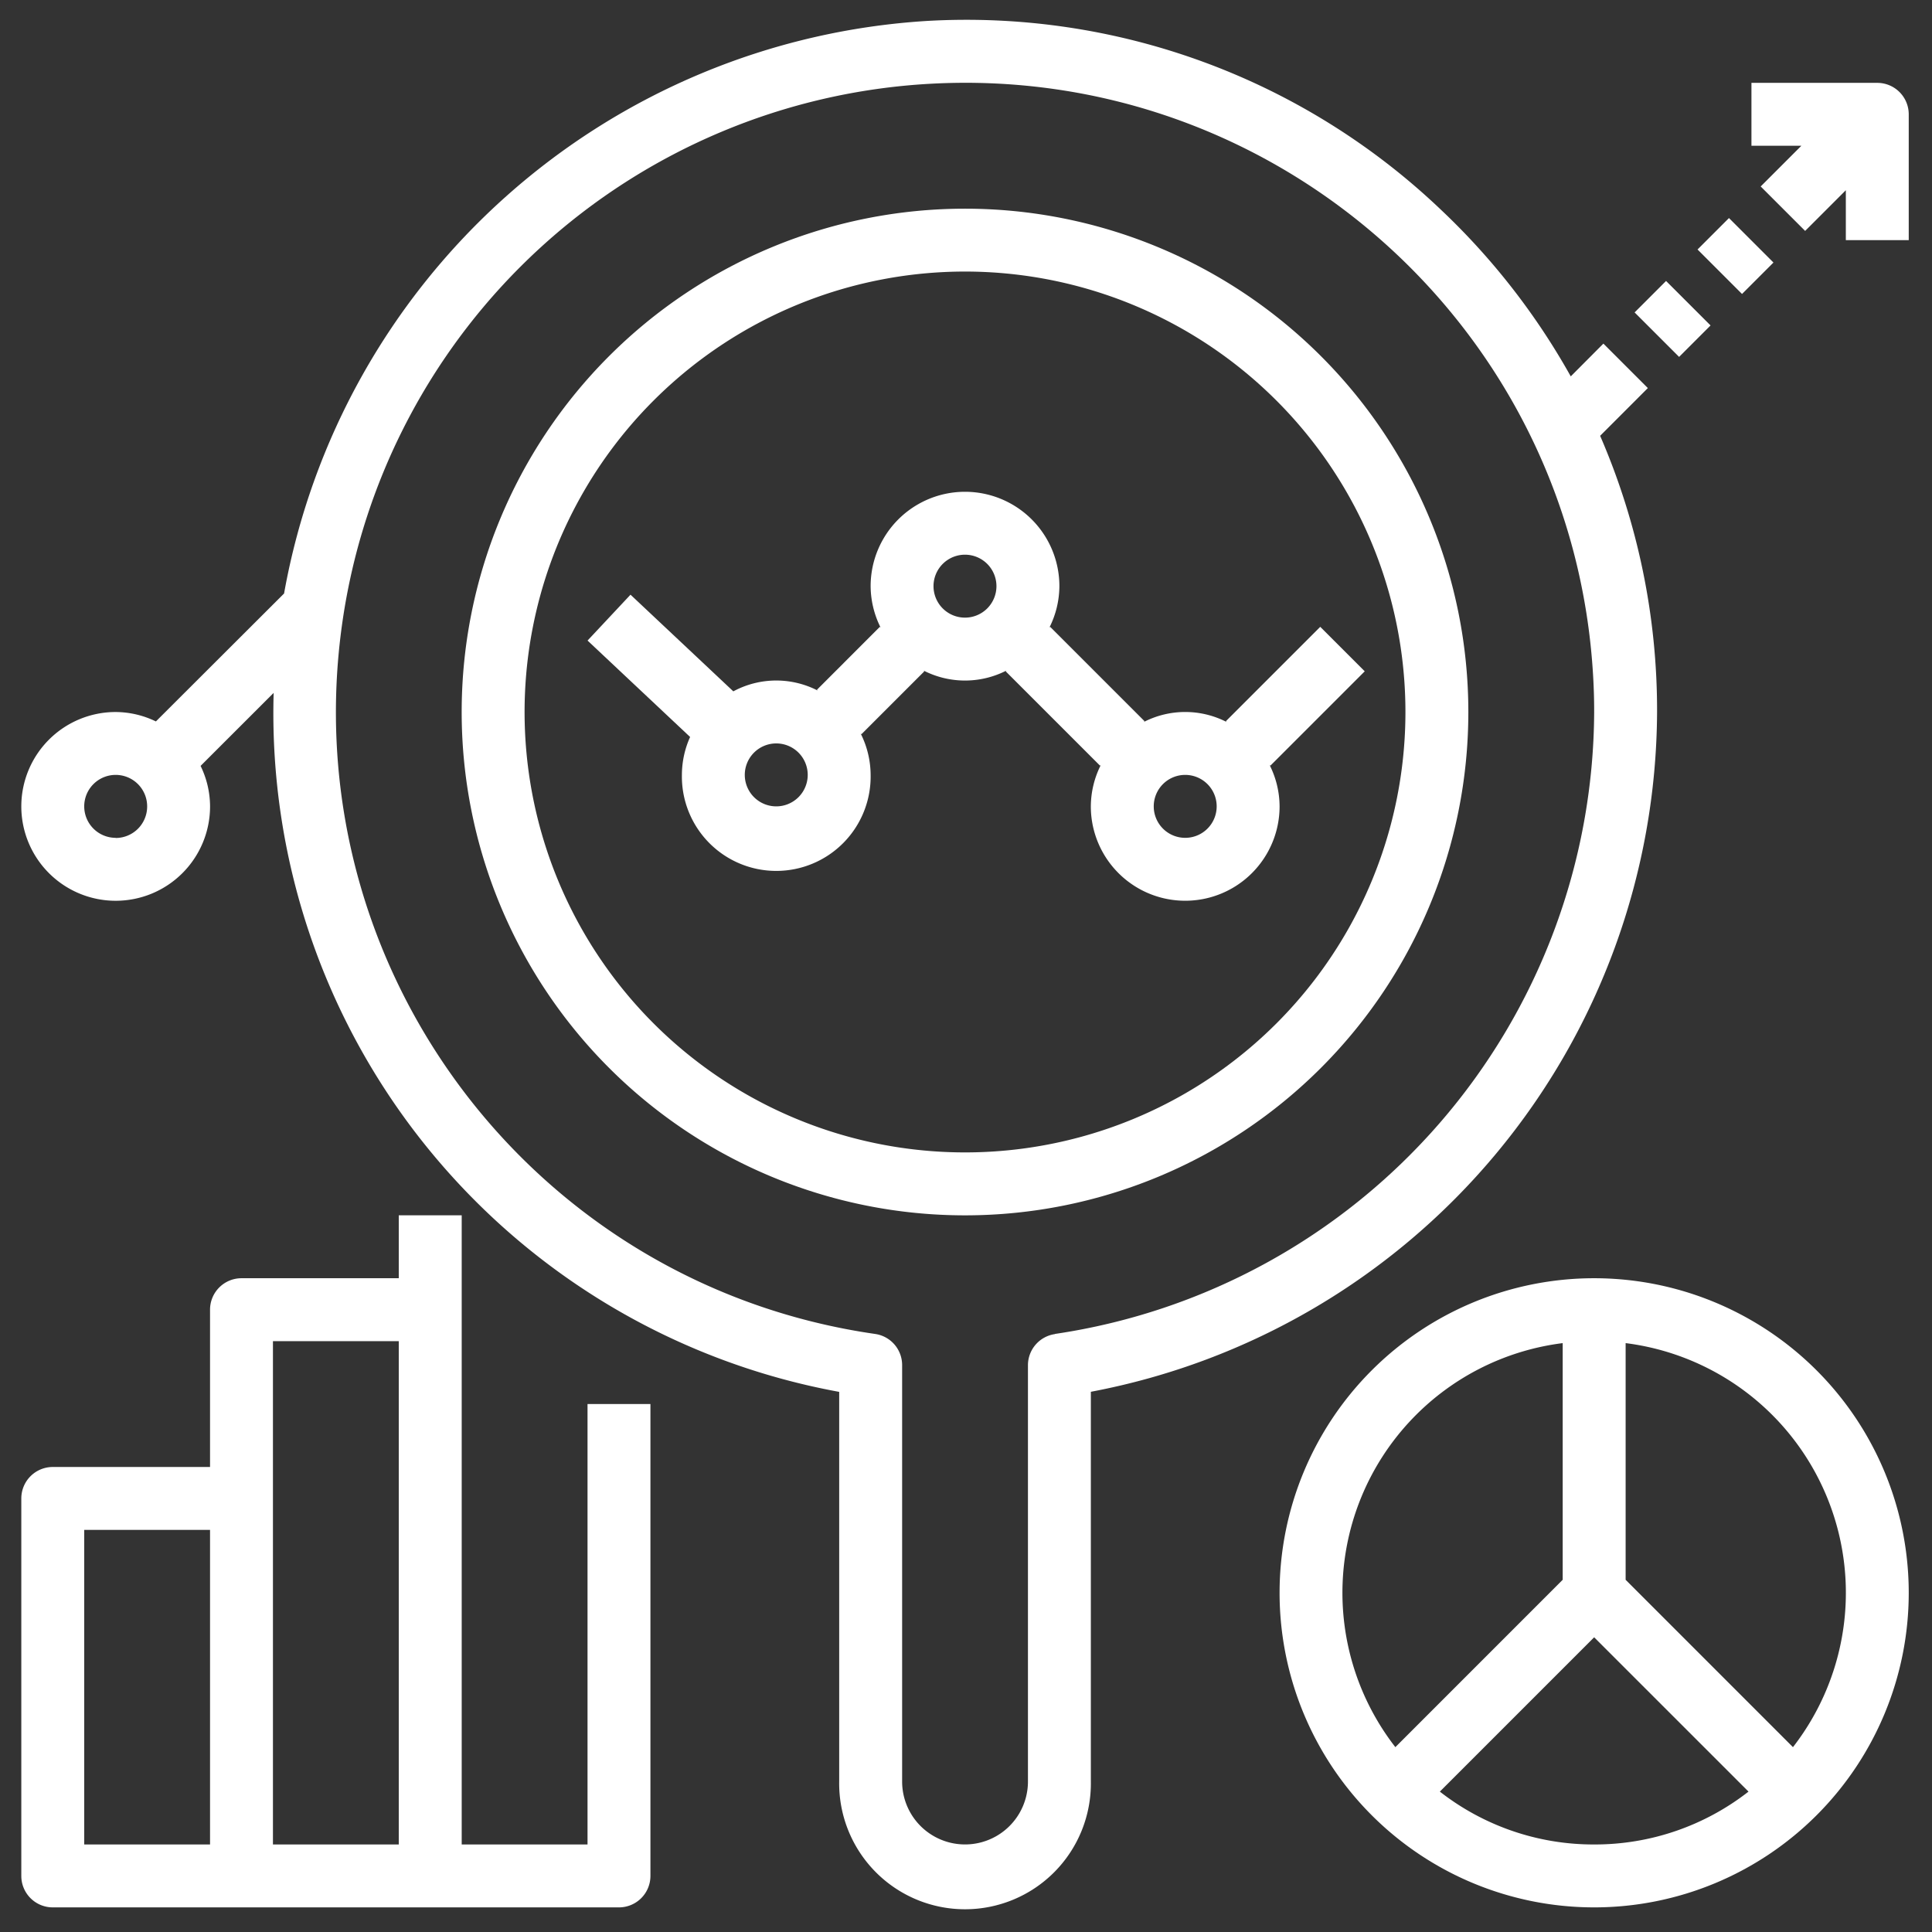 <svg id="svg6429" xmlns="http://www.w3.org/2000/svg" viewBox="0 0 682.7 682.7"><rect x="0" y="0" width="682.7" height="682.7" fill="#333333" stroke="none"/><defs><style>.cls-1{fill:#fff;}</style></defs><rect class="cls-1" x="605.41" y="79.35" width="15.71" height="22.23" transform="translate(115.65 460.14) rotate(-45)"/><rect class="cls-1" x="583.17" y="101.59" width="15.72" height="22.23" transform="translate(93.53 451.1) rotate(-45.02)"/><path class="cls-1" d="M448.9,270.57l33.35-33.35L466.53,221.5l-33.35,33.35.29.29a32.06,32.06,0,0,0-29.32,0l.29-.29L371.09,221.5l-.29.29a32.88,32.88,0,0,0,3.55-14.66,33.35,33.35,0,0,0-66.7,0,33,33,0,0,0,3.55,14.66l-.29-.29-22.23,22.24.29.29a32,32,0,0,0-29.84.27L222.8,210.14l-15.18,16.21,36.24,34.07a32.8,32.8,0,0,0-2.9,13.4,33.35,33.35,0,1,0,66.69,0,32.86,32.86,0,0,0-3.54-14.65l.29.28,22.23-22.23-.29-.28a32.13,32.13,0,0,0,29.32,0l-.29.28,33.35,33.35.29-.29a32.91,32.91,0,0,0-3.55,14.66,33.35,33.35,0,0,0,66.7,0,32.78,32.78,0,0,0-3.55-14.66ZM274.31,284.94a11.12,11.12,0,1,1,11.11-11.12,11.12,11.12,0,0,1-11.11,11.12M341,218.25a11.12,11.12,0,1,1,11.11-11.12A11.12,11.12,0,0,1,341,218.25m77.81,77.81a11.12,11.12,0,1,1,11.12-11.12,11.11,11.11,0,0,1-11.12,11.12"/><path class="cls-1" d="M207.61,651.77H163.15V429.45H140.91v22.23H85.34A11.12,11.12,0,0,0,74.22,462.8v55.58H18.65A11.12,11.12,0,0,0,7.53,529.5V662.89A11.11,11.11,0,0,0,18.65,674H218.72a11.12,11.12,0,0,0,11.12-11.11V496.14H207.61ZM29.76,540.61H74.22V651.77H29.76ZM96.45,529.5V473.92h44.46V651.77H96.45Z"/><path class="cls-1" d="M341,73.74A177.86,177.86,0,1,0,518.86,251.6,177.86,177.86,0,0,0,341,73.74m0,333.48A155.63,155.63,0,1,1,496.63,251.6,155.62,155.62,0,0,1,341,407.22"/><path class="cls-1" d="M585.55,251.6A243.74,243.74,0,0,0,565.43,154l16.86-16.87-15.71-15.71L555.05,133a245.83,245.83,0,0,0-45.91-58.92A243,243,0,0,0,327.38,7.41a246.17,246.17,0,0,0-227,202.31L55.09,254.93a32.91,32.91,0,0,0-14.22-3.33A33.35,33.35,0,1,0,74.23,285a32.9,32.9,0,0,0-3.35-14.36L96.7,244.84a243.81,243.81,0,0,0,199.84,247V629.53a44.47,44.47,0,1,0,88.93,0V491.81A245.57,245.57,0,0,0,585.55,251.6M40.87,296.06A11.12,11.12,0,1,1,52,285a11.12,11.12,0,0,1-11.12,11.11m331.9,175.31a11.12,11.12,0,0,0-9.54,11V629.53a22.23,22.23,0,1,1-44.46,0V482.37a11.11,11.11,0,0,0-9.54-11C187.78,453.87,103.5,341.23,121,219.77A222.19,222.19,0,0,1,328.59,29.61c122.6-6.85,227.53,87,234.38,209.56q.36,6.21.35,12.43A223.16,223.16,0,0,1,372.77,471.37"/><path class="cls-1" d="M563.32,451.68A111.16,111.16,0,1,0,674.48,562.85,111.16,111.16,0,0,0,563.32,451.68M552.2,474.61v83.63l-59.13,59.14A88.91,88.91,0,0,1,552.2,474.61m11.12,177.16a88.15,88.15,0,0,1-54.53-18.68l54.53-54.53,54.54,54.53a88.2,88.2,0,0,1-54.54,18.68m70.25-34.39-59.13-59.14V474.61a88.92,88.92,0,0,1,59.13,142.77"/><path class="cls-1" d="M663.36,29.28H618.9V51.51h17.63L622.16,65.89,637.87,81.6l14.38-14.38V84.85h22.23V40.39a11.12,11.12,0,0,0-11.12-11.11"/></svg>
